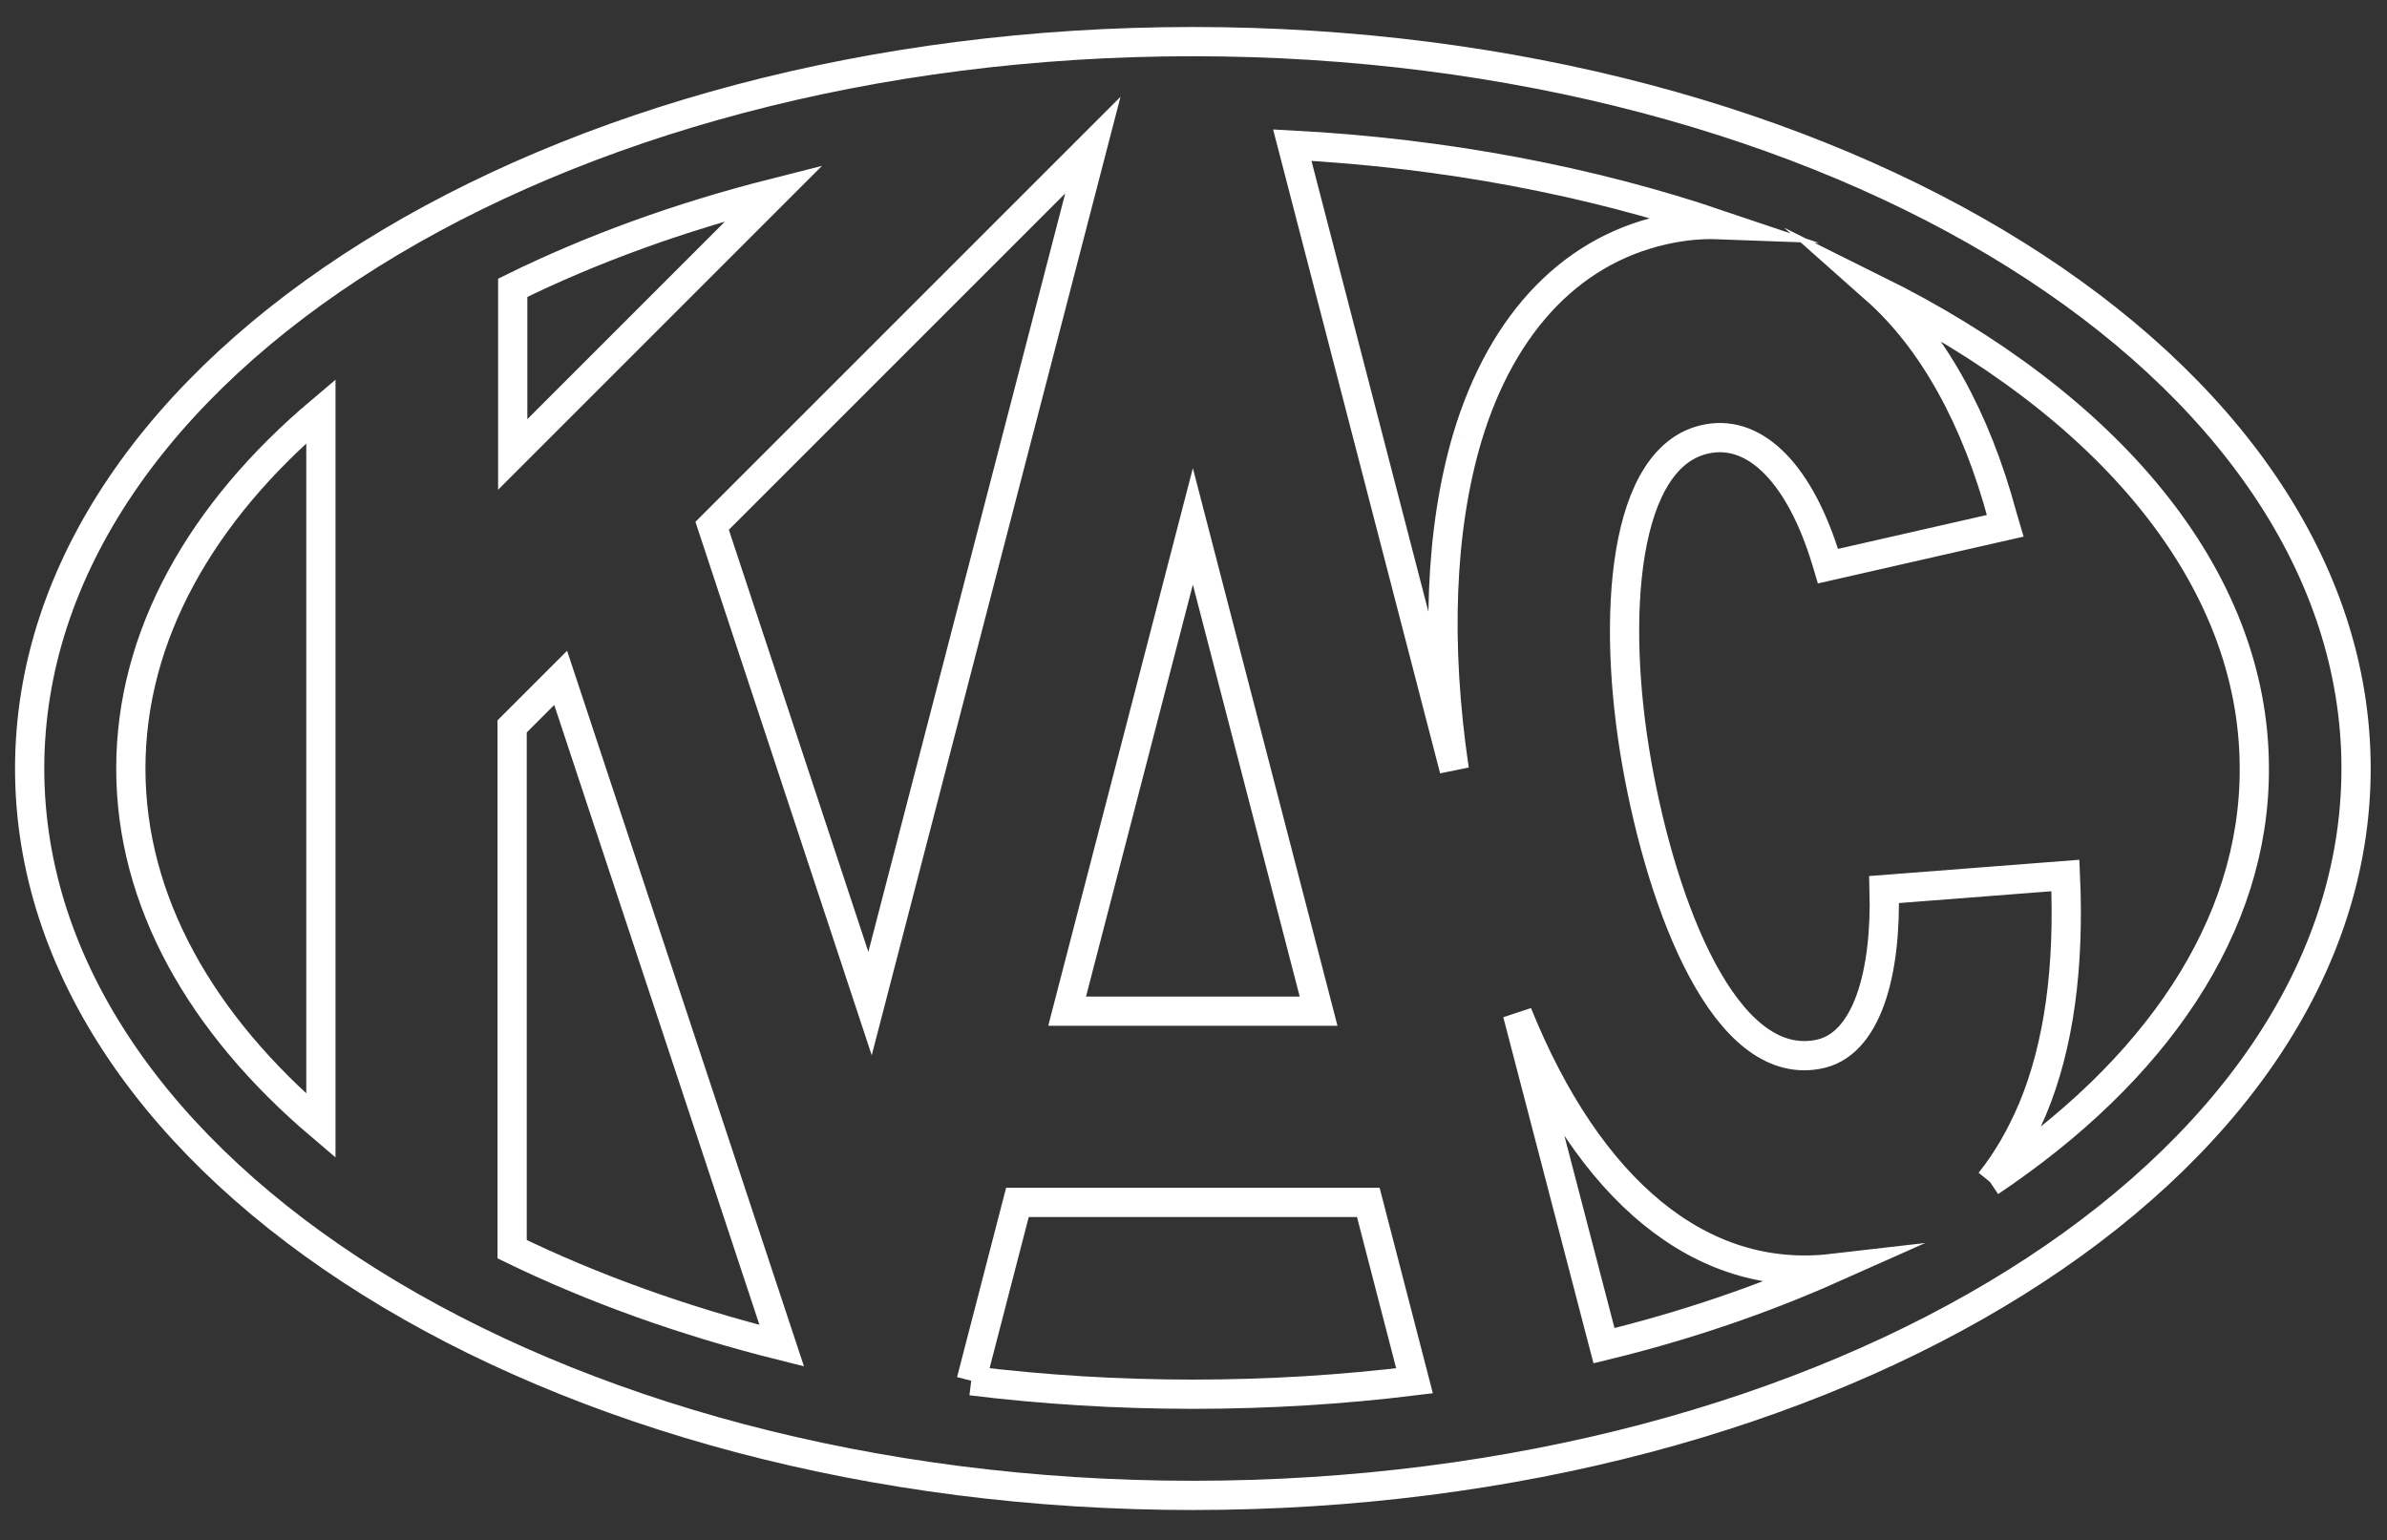 <?xml version="1.0" encoding="utf-8"?>
<!-- Generator: Adobe Illustrator 25.4.1, SVG Export Plug-In . SVG Version: 6.00 Build 0)  -->
<svg version="1.1" id="Ebene_1" xmlns="http://www.w3.org/2000/svg" xmlns:xlink="http://www.w3.org/1999/xlink" x="0px" y="0px"
	 viewBox="0 0 510.2 329.2" style="enable-background:new 0 0 510.2 329.2;" xml:space="preserve">
<rect x="0" y="0" width="510.2" height="329.2" fill="#333333" stroke="none"/>
<style type="text/css">
	.st0{fill:none;stroke:#FFFFFF;stroke-width:5;stroke-miterlimit:10;}
</style>
<g id="g2736_2_" transform="matrix(1.25,0,0,-1.25,-679.036,1508.77)">
	<path id="path2916_2_" class="st0" d="M883.5,1004.9c2.9,3.6,5.3,7.8,7.3,12.5c4.5,10.8,6.3,24.2,5.6,39.9l-31-2.4
		c0.4-14-2.8-26.7-11.4-28.2c-15.8-2.9-26.5,25-30.9,49.8c-4.4,24.9-2.5,52.9,12.2,55.5c8.3,1.5,15.8-6.3,20.2-20.8l0.3-1l30.3,6.9
		l-0.5,1.7c-4.5,16.7-11.9,30.1-21.6,38.7c39.5-19.6,64.7-49,64.7-81.9C928.8,1048.5,911.7,1023.8,883.5,1004.9 M709.3,970.9
		l7.9,30.5h60l7.9-30.5c-12.2-1.5-24.9-2.3-37.9-2.3C734.2,968.6,721.5,969.4,709.3,970.9 M565.6,1075.6c0,22.7,12,43.8,32.5,61.1
		v-122.2C577.6,1031.9,565.6,1052.9,565.6,1075.6 M747.2,1117l21.5-82.9h-43L747.2,1117z M665,1117.1l65.1,65.1c0,0,0,0,0,0
		l-38.1-146.8L665,1117.1z M639.1,1091.1l37.8-114.2c-16.8,4.2-32.3,9.8-46.1,16.5v89.4L639.1,1091.1z M630.9,1157.8
		c13.4,6.6,28.5,12.1,44.7,16.2l-44.7-44.7V1157.8z M794.1,1132.1c-4.6-15.6-5.4-35.1-2.2-56.7l-27.7,106.8
		c26.4-1.4,51.1-6.2,73-13.6c-2.7,0.1-5.3-0.1-8-0.6C812.5,1164.9,800.1,1152.2,794.1,1132.1 M802.7,1033.7
		c12.2-30.2,31.3-46.2,53.8-43.6c-11.9-5.3-25-9.8-39-13.2L802.7,1033.7z M747.2,1199.9c-109.8,0-198.9-55.6-198.9-124.3
		c0-68.6,89-124.3,198.9-124.3s198.9,55.6,198.9,124.3C946.1,1144.3,857,1199.9,747.2,1199.9"/>
</g>
</svg>
